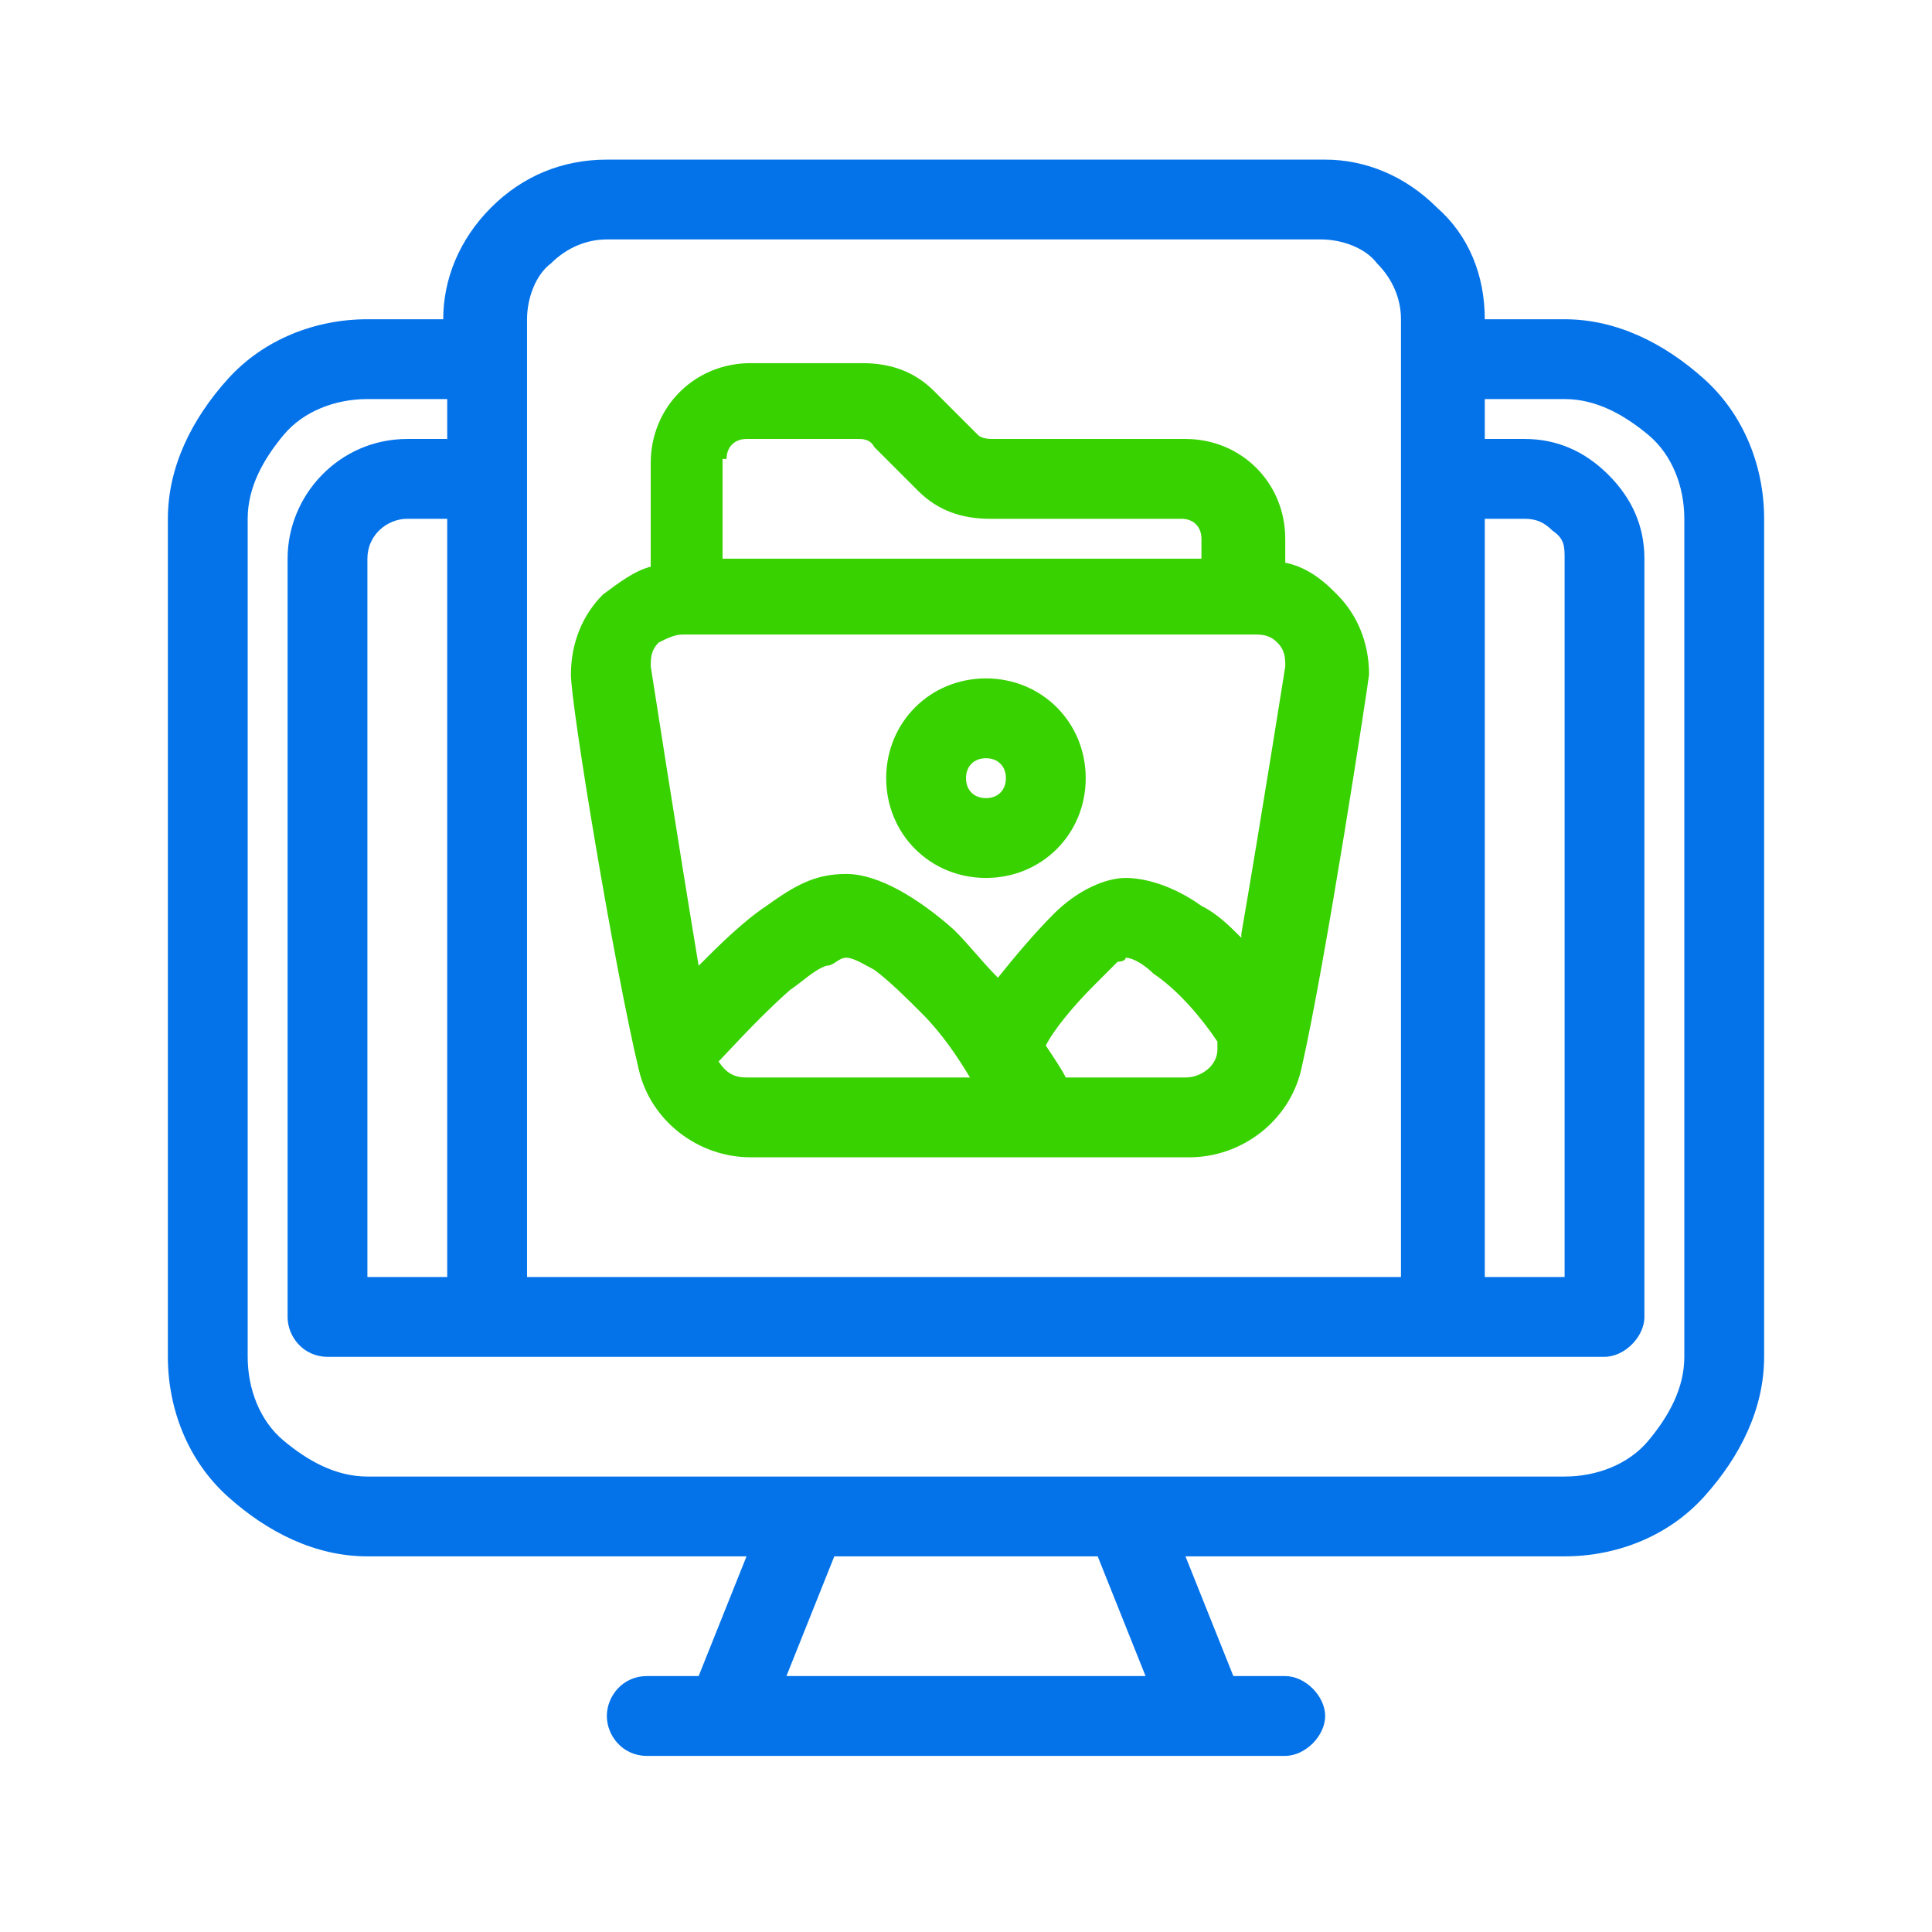 <?xml version="1.0" encoding="UTF-8"?> <svg xmlns="http://www.w3.org/2000/svg" width="90" height="90" viewBox="0 0 90 90" fill="none"><path fill-rule="evenodd" clip-rule="evenodd" d="M20.833 14.872H17.115C14.698 14.872 12.282 15.802 10.608 17.661C8.935 19.52 7.82 21.75 7.82 24.167V63.206C7.82 65.623 8.75 68.04 10.608 69.713C12.467 71.386 14.698 72.501 17.115 72.501H34.776L32.545 78.078H30.128C29.013 78.078 28.269 79.008 28.269 79.937C28.269 80.867 29.013 81.796 30.128 81.796H59.872C60.801 81.796 61.731 80.867 61.731 79.937C61.731 79.008 60.801 78.078 59.872 78.078H57.455L55.224 72.501H72.885C75.302 72.501 77.718 71.572 79.391 69.713C81.065 67.854 82.18 65.623 82.18 63.206V24.167C82.18 21.75 81.251 19.334 79.391 17.661C77.532 15.988 75.302 14.872 72.885 14.872H69.167C69.167 12.827 68.423 10.968 66.936 9.667C65.449 8.18 63.59 7.436 61.731 7.436H28.269C26.224 7.436 24.365 8.18 22.878 9.667C21.391 11.154 20.647 13.013 20.647 14.872H20.833ZM38.865 72.501L36.635 78.078H53.365L51.135 72.501H38.865ZM69.167 20.449H71.026C72.513 20.449 73.814 21.007 74.93 22.122C76.045 23.238 76.603 24.539 76.603 26.026V61.347C76.603 62.277 75.674 63.206 74.744 63.206H15.256C14.141 63.206 13.397 62.277 13.397 61.347V26.026C13.397 23.052 15.814 20.449 18.974 20.449H20.833V18.59H17.115C15.628 18.59 14.141 19.148 13.211 20.263C12.282 21.379 11.538 22.68 11.538 24.167V63.206C11.538 64.693 12.096 66.181 13.211 67.11C14.326 68.04 15.628 68.783 17.115 68.783H72.885C74.372 68.783 75.859 68.225 76.789 67.11C77.718 65.995 78.462 64.693 78.462 63.206V24.167C78.462 22.68 77.904 21.193 76.789 20.263C75.674 19.334 74.372 18.59 72.885 18.59H69.167V20.449ZM69.167 24.167V59.488H72.885V26.026C72.885 25.468 72.885 25.097 72.327 24.725C71.956 24.353 71.584 24.167 71.026 24.167H69.167ZM20.833 24.167H18.974C18.044 24.167 17.115 24.911 17.115 26.026V59.488H20.833V24.167ZM24.551 59.488V14.872C24.551 13.943 24.923 12.827 25.666 12.27C26.41 11.526 27.34 11.154 28.269 11.154H61.545C62.475 11.154 63.59 11.526 64.148 12.27C64.891 13.013 65.263 13.943 65.263 14.872V59.488H24.551Z" fill="#0473EA"></path><path fill-rule="evenodd" clip-rule="evenodd" d="M45.929 31.603C43.327 31.603 41.282 33.648 41.282 36.251C41.282 38.853 43.327 40.898 45.929 40.898C48.532 40.898 50.577 38.853 50.577 36.251C50.577 33.648 48.532 31.603 45.929 31.603ZM45.929 37.18C45.372 37.18 45 36.808 45 36.251C45 35.693 45.372 35.321 45.929 35.321C46.487 35.321 46.859 35.693 46.859 36.251C46.859 36.808 46.487 37.18 45.929 37.18ZM62.103 27.513C61.545 26.956 60.801 26.398 59.872 26.212V25.097C59.872 22.494 57.827 20.449 55.224 20.449H46.301C46.115 20.449 45.744 20.449 45.558 20.263L43.513 18.218C42.583 17.289 41.468 16.917 40.167 16.917H34.961C32.359 16.917 30.314 18.962 30.314 21.564V26.398C29.57 26.584 28.827 27.142 28.083 27.699C27.154 28.629 26.596 29.93 26.596 31.417C26.596 32.904 28.641 45.174 29.756 49.821C30.314 52.238 32.545 53.911 34.961 53.911H55.41C57.827 53.911 60.058 52.238 60.616 49.821C61.731 44.988 63.776 31.603 63.776 31.417C63.776 29.93 63.218 28.629 62.289 27.699L62.103 27.513ZM33.846 21.379C33.846 20.821 34.218 20.449 34.776 20.449H39.981C40.167 20.449 40.538 20.449 40.724 20.821L42.769 22.866C43.699 23.795 44.814 24.167 46.115 24.167H55.039C55.596 24.167 55.968 24.539 55.968 25.097V26.026H33.66V21.379H33.846ZM34.776 50.193C34.218 50.193 33.846 50.007 33.474 49.45C33.846 49.078 35.333 47.405 36.82 46.103C37.378 45.731 37.936 45.174 38.493 44.988C38.865 44.988 39.051 44.616 39.423 44.616C39.795 44.616 40.352 44.988 40.724 45.174C41.468 45.731 42.212 46.475 42.955 47.219C43.885 48.148 44.628 49.264 45.186 50.193H34.59H34.776ZM56.712 48.892C56.712 49.635 55.968 50.193 55.224 50.193H49.648C49.462 49.821 49.09 49.264 48.718 48.706C49.09 47.962 50.019 46.847 50.949 45.917C51.321 45.546 51.692 45.174 52.064 44.802C52.064 44.802 52.436 44.802 52.436 44.616C52.808 44.616 53.365 44.988 53.737 45.36C54.853 46.103 55.968 47.405 56.712 48.52V48.892ZM57.827 43.687C57.269 43.129 56.712 42.571 55.968 42.199C54.667 41.27 53.365 40.898 52.436 40.898C51.507 40.898 50.205 41.456 49.09 42.571C48.16 43.501 47.231 44.616 46.487 45.546C45.744 44.802 45.186 44.058 44.442 43.315C42.769 41.828 40.91 40.712 39.423 40.712C37.936 40.712 37.006 41.27 35.705 42.199C34.59 42.943 33.474 44.058 32.545 44.988C31.615 39.411 30.314 31.045 30.314 31.045C30.314 30.674 30.314 30.302 30.686 29.93C31.058 29.744 31.429 29.558 31.801 29.558H58.385C58.757 29.558 59.128 29.558 59.5 29.93C59.872 30.302 59.872 30.674 59.872 31.045C59.872 31.045 58.757 38.11 57.827 43.501V43.687Z" fill="#38D200"></path></svg> 